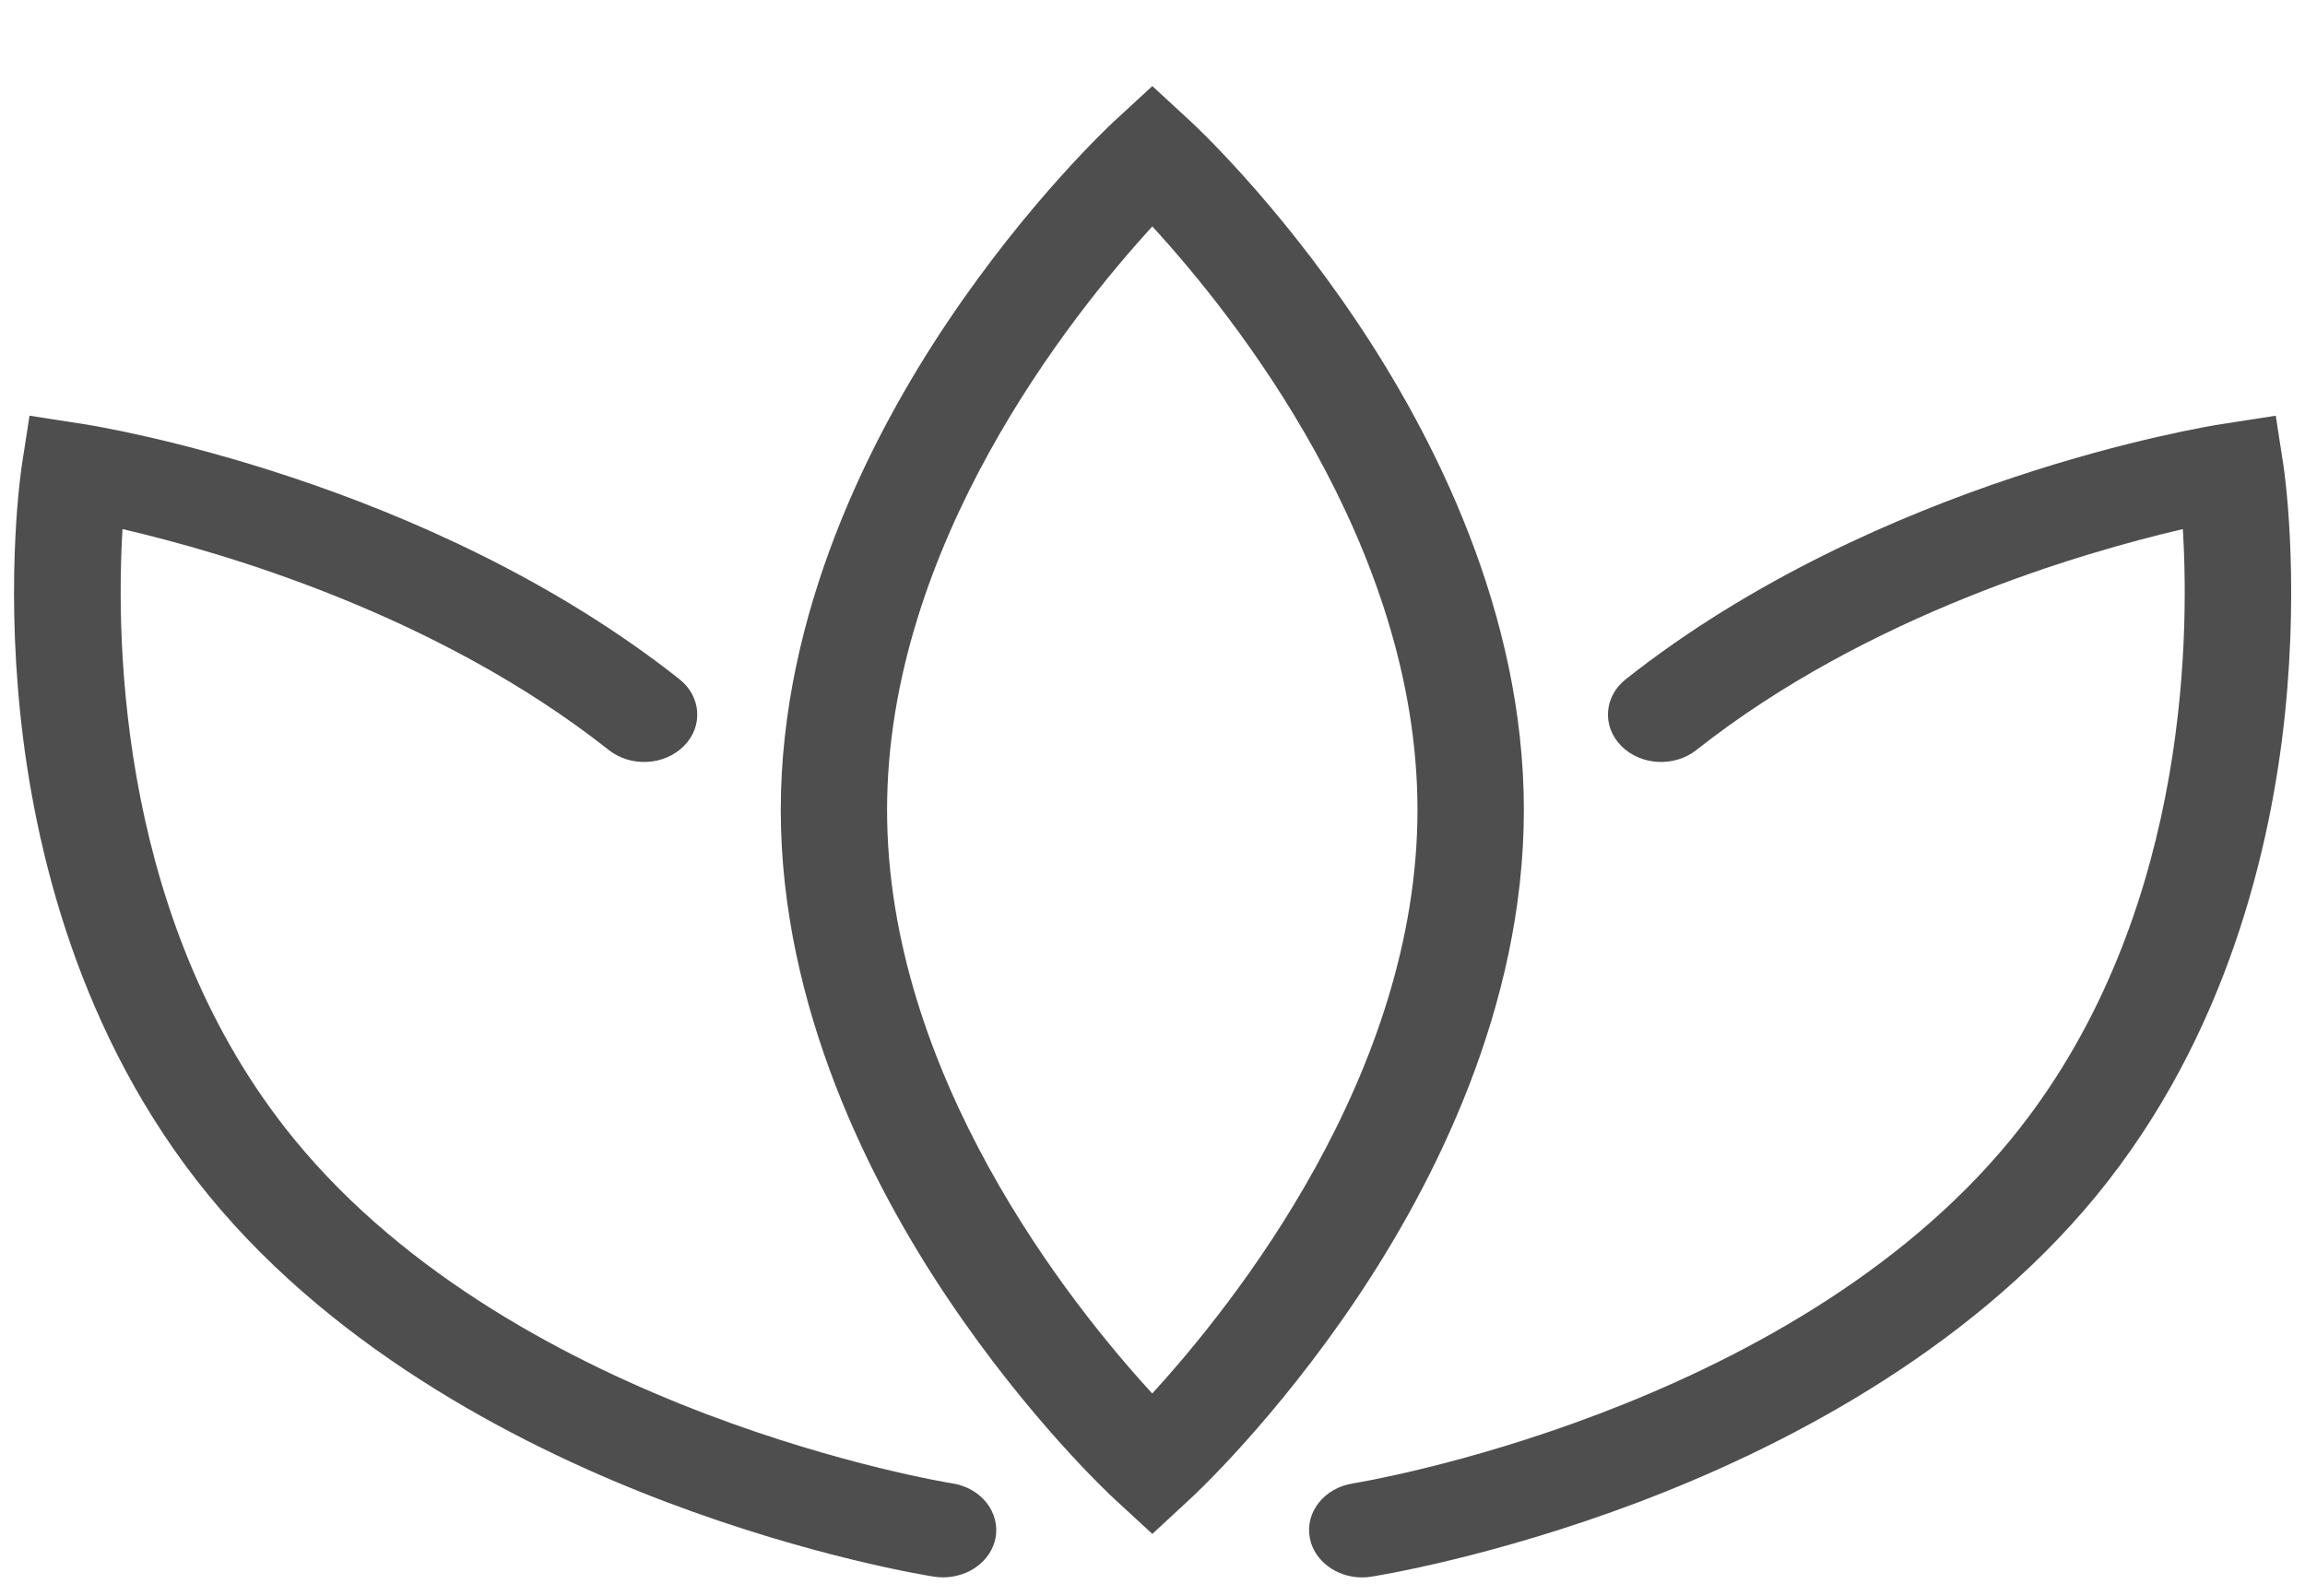 <svg xmlns="http://www.w3.org/2000/svg" width="26" height="18" viewBox="0 0 26 18" fill="none"><path d="M12.998 17.302L12.566 16.904C12.527 16.868 11.61 16.016 10.687 14.64C9.829 13.361 8.807 11.368 8.807 9.136C8.807 6.905 9.829 4.911 10.687 3.633C11.61 2.257 12.528 1.405 12.566 1.369L12.998 0.971L13.429 1.368C13.468 1.404 14.386 2.256 15.308 3.632C16.166 4.911 17.189 6.904 17.189 9.136C17.189 11.368 16.166 13.361 15.308 14.64C14.386 16.015 13.468 16.868 13.429 16.903L12.998 17.302ZM12.998 2.554C12.078 3.559 10.006 6.154 10.006 9.136C10.006 12.126 12.076 14.715 12.997 15.718C13.917 14.713 15.989 12.118 15.989 9.136C15.989 6.146 13.919 3.557 12.998 2.554Z" fill="#4E4E4E"></path><path d="M15.365 17.793C15.079 17.793 14.825 17.609 14.775 17.35C14.718 17.059 14.936 16.783 15.263 16.732C15.311 16.725 20.154 15.935 22.68 12.855C24.66 10.44 24.701 7.262 24.622 5.968C23.487 6.232 21.062 6.937 19.135 8.46C18.887 8.656 18.508 8.636 18.289 8.415C18.069 8.195 18.091 7.857 18.339 7.661C21.197 5.403 24.902 4.808 25.058 4.784L25.67 4.689L25.755 5.237C25.763 5.286 25.939 6.456 25.774 8.052C25.62 9.535 25.126 11.682 23.648 13.485C22.17 15.287 20.024 16.36 18.485 16.943C16.828 17.569 15.523 17.776 15.468 17.784C15.434 17.79 15.399 17.793 15.365 17.793Z" fill="#4E4E4E"></path><path d="M10.638 17.792C10.604 17.792 10.569 17.79 10.535 17.784C10.48 17.776 9.174 17.569 7.518 16.943C5.978 16.36 3.832 15.287 2.355 13.485C0.877 11.682 0.383 9.535 0.229 8.052C0.063 6.456 0.24 5.286 0.248 5.237L0.333 4.689L0.945 4.784C1.101 4.808 4.806 5.403 7.664 7.661C7.911 7.857 7.934 8.195 7.714 8.415C7.494 8.636 7.115 8.656 6.867 8.46C4.935 6.933 2.516 6.231 1.382 5.968C1.304 7.262 1.348 10.446 3.323 12.855C5.856 15.944 10.692 16.724 10.741 16.732C11.067 16.782 11.285 17.059 11.229 17.35C11.178 17.609 10.925 17.792 10.638 17.792Z" fill="#4E4E4E"></path></svg>